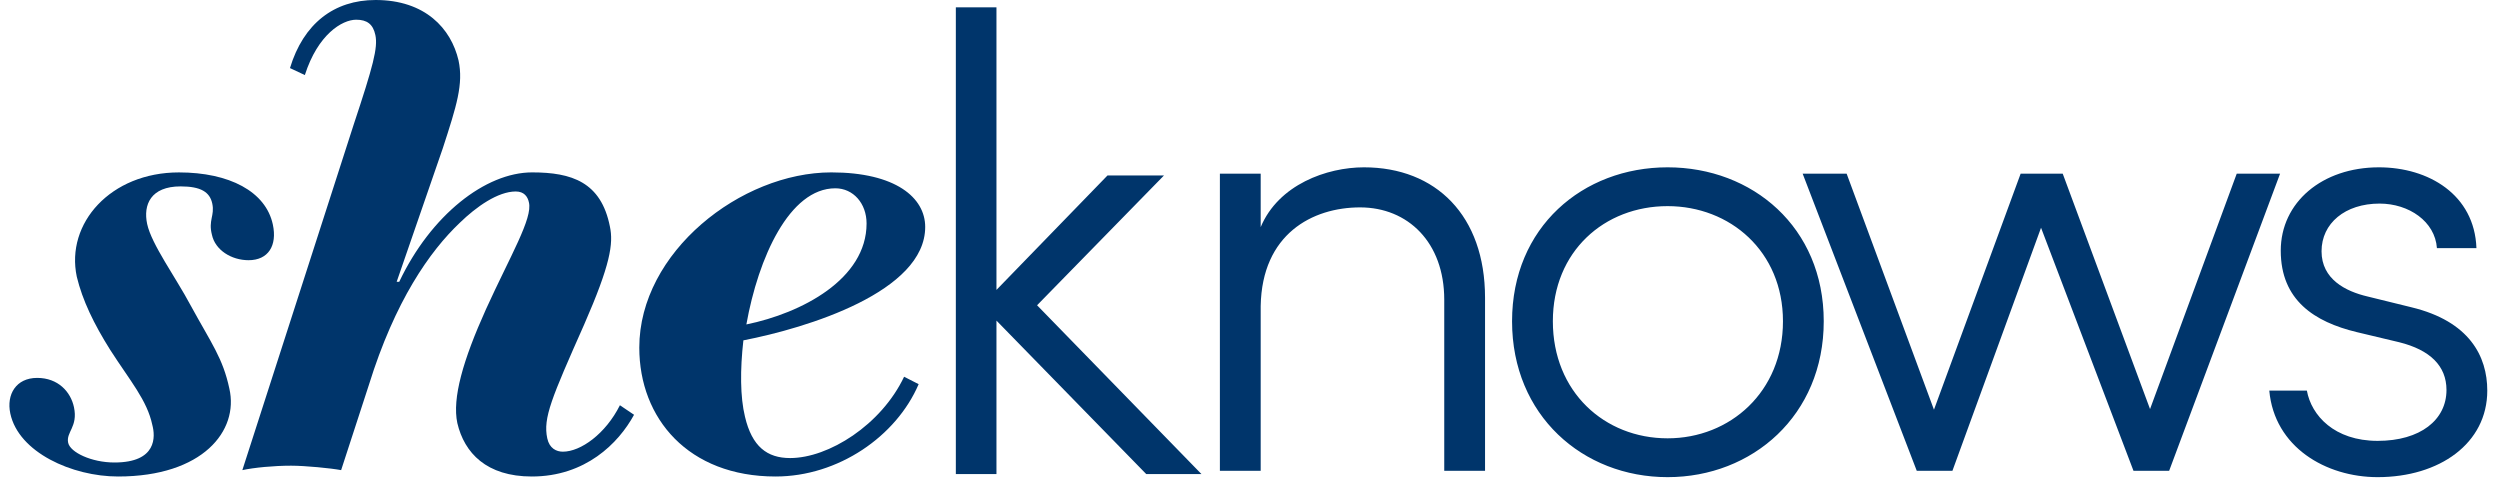 <svg xmlns="http://www.w3.org/2000/svg" fill="none" viewBox="0 0 113 22" height="22" width="113">
<path fill="#00356B" d="M108.997 13.889L107.009 13.4C106.029 13.17 104.934 12.624 104.934 11.358C104.934 10.093 106 9.202 107.556 9.202C108.881 9.202 110.063 10.007 110.149 11.215H111.935C111.849 8.799 109.774 7.563 107.527 7.563C104.963 7.563 103.09 9.144 103.09 11.33C103.09 13.573 104.617 14.55 106.519 15.01L108.449 15.47C109.832 15.816 110.581 16.534 110.581 17.627C110.581 18.979 109.4 19.927 107.47 19.927C105.51 19.927 104.473 18.777 104.271 17.656H102.572C102.802 20.215 105.136 21.567 107.469 21.567C110.264 21.567 112.425 20.043 112.425 17.656C112.425 16.103 111.618 14.522 108.997 13.889ZM101.1 7.85L97.182 18.49L93.235 7.85H91.333L87.415 18.519L83.468 7.85H81.48L86.637 21.279H88.25L92.255 10.294L96.433 21.279H98.046L103.059 7.851L101.1 7.85ZM75.375 19.812C72.523 19.812 70.189 17.713 70.189 14.521C70.189 11.358 72.522 9.317 75.375 9.317C78.198 9.317 80.59 11.358 80.59 14.521C80.59 17.713 78.198 19.812 75.375 19.812ZM75.375 7.563C71.543 7.563 68.345 10.266 68.345 14.521C68.345 18.777 71.543 21.567 75.375 21.567C79.207 21.567 82.433 18.777 82.433 14.521C82.433 10.266 79.207 7.563 75.375 7.563ZM61.65 7.563C59.979 7.563 57.789 8.339 56.983 10.266V7.85H55.139V21.279H56.983V13.832C57.04 10.582 59.316 9.374 61.477 9.374C63.638 9.374 65.28 10.956 65.28 13.544V21.279H67.124V13.458C67.124 9.748 64.906 7.563 61.65 7.563ZM52.612 7.931H50.059L45.04 13.104V0.331H43.204V21.427H45.04V14.491L51.809 21.427H54.305L46.876 13.798L52.612 7.931Z"></path>
<path fill="#00356B" d="M37.757 8.511C38.568 8.511 39.169 9.195 39.169 10.102C39.169 12.617 36.239 14.152 33.736 14.665C34.275 11.646 35.682 8.511 37.757 8.511ZM41.819 10.258C41.819 8.936 40.484 7.792 37.575 7.792C33.498 7.792 28.896 11.391 28.896 15.712C28.896 18.918 31.116 21.538 35.055 21.538C37.888 21.538 40.513 19.725 41.523 17.364L40.865 17.029C39.834 19.204 37.455 20.704 35.713 20.704C34.676 20.704 33.99 20.186 33.673 18.835C33.455 17.943 33.451 16.707 33.601 15.384C36.494 14.821 41.819 13.187 41.819 10.258ZM25.441 20.416C25.153 20.416 24.834 20.272 24.736 19.812C24.54 18.892 24.927 18.001 26.406 14.665C27.589 11.962 27.732 11.013 27.567 10.237C27.167 8.224 25.837 7.792 24.05 7.792C21.947 7.792 19.476 9.719 18.045 12.738H17.929L20.015 6.7C20.642 4.773 20.952 3.796 20.726 2.732C20.391 1.294 19.223 0 16.975 0C15.102 0 13.716 1.064 13.107 3.077L13.779 3.393C14.367 1.553 15.465 0.891 16.099 0.891C16.589 0.891 16.862 1.092 16.966 1.581C17.089 2.156 16.863 2.99 15.985 5.636L10.954 21.25C11.477 21.135 12.381 21.049 13.158 21.049C13.793 21.049 14.969 21.164 15.419 21.25L16.674 17.397C17.854 13.601 19.422 11.358 20.789 10.064C21.529 9.345 22.505 8.655 23.312 8.655C23.687 8.655 23.851 8.885 23.906 9.144C24.088 9.863 23.066 11.56 21.967 13.975C20.929 16.276 20.433 18.001 20.671 19.122C20.988 20.474 21.992 21.538 24.038 21.538C26.458 21.538 27.954 20.042 28.659 18.748L28.02 18.317C27.373 19.611 26.248 20.416 25.441 20.416Z"></path>
<path fill="#00356B" d="M8.616 13.803C7.943 12.537 6.847 11.042 6.651 10.122C6.467 9.259 6.808 8.425 8.163 8.425C9.084 8.425 9.485 8.684 9.595 9.202C9.712 9.748 9.409 9.949 9.579 10.611C9.725 11.301 10.457 11.761 11.235 11.761C12.128 11.761 12.535 11.1 12.333 10.151C12.015 8.655 10.361 7.793 8.086 7.793C5.003 7.793 2.957 10.093 3.471 12.509C3.727 13.573 4.241 14.637 4.982 15.816C5.887 17.224 6.647 18.087 6.885 19.209C7.024 19.726 7.103 20.905 5.172 20.905C4.135 20.905 3.173 20.445 3.081 20.014C2.977 19.525 3.533 19.295 3.343 18.404C3.196 17.713 2.63 17.081 1.679 17.081C0.728 17.081 0.282 17.828 0.466 18.691C0.839 20.445 3.261 21.538 5.336 21.538C9.167 21.538 10.801 19.468 10.368 17.57C10.075 16.189 9.559 15.528 8.616 13.803"></path>
</svg>
